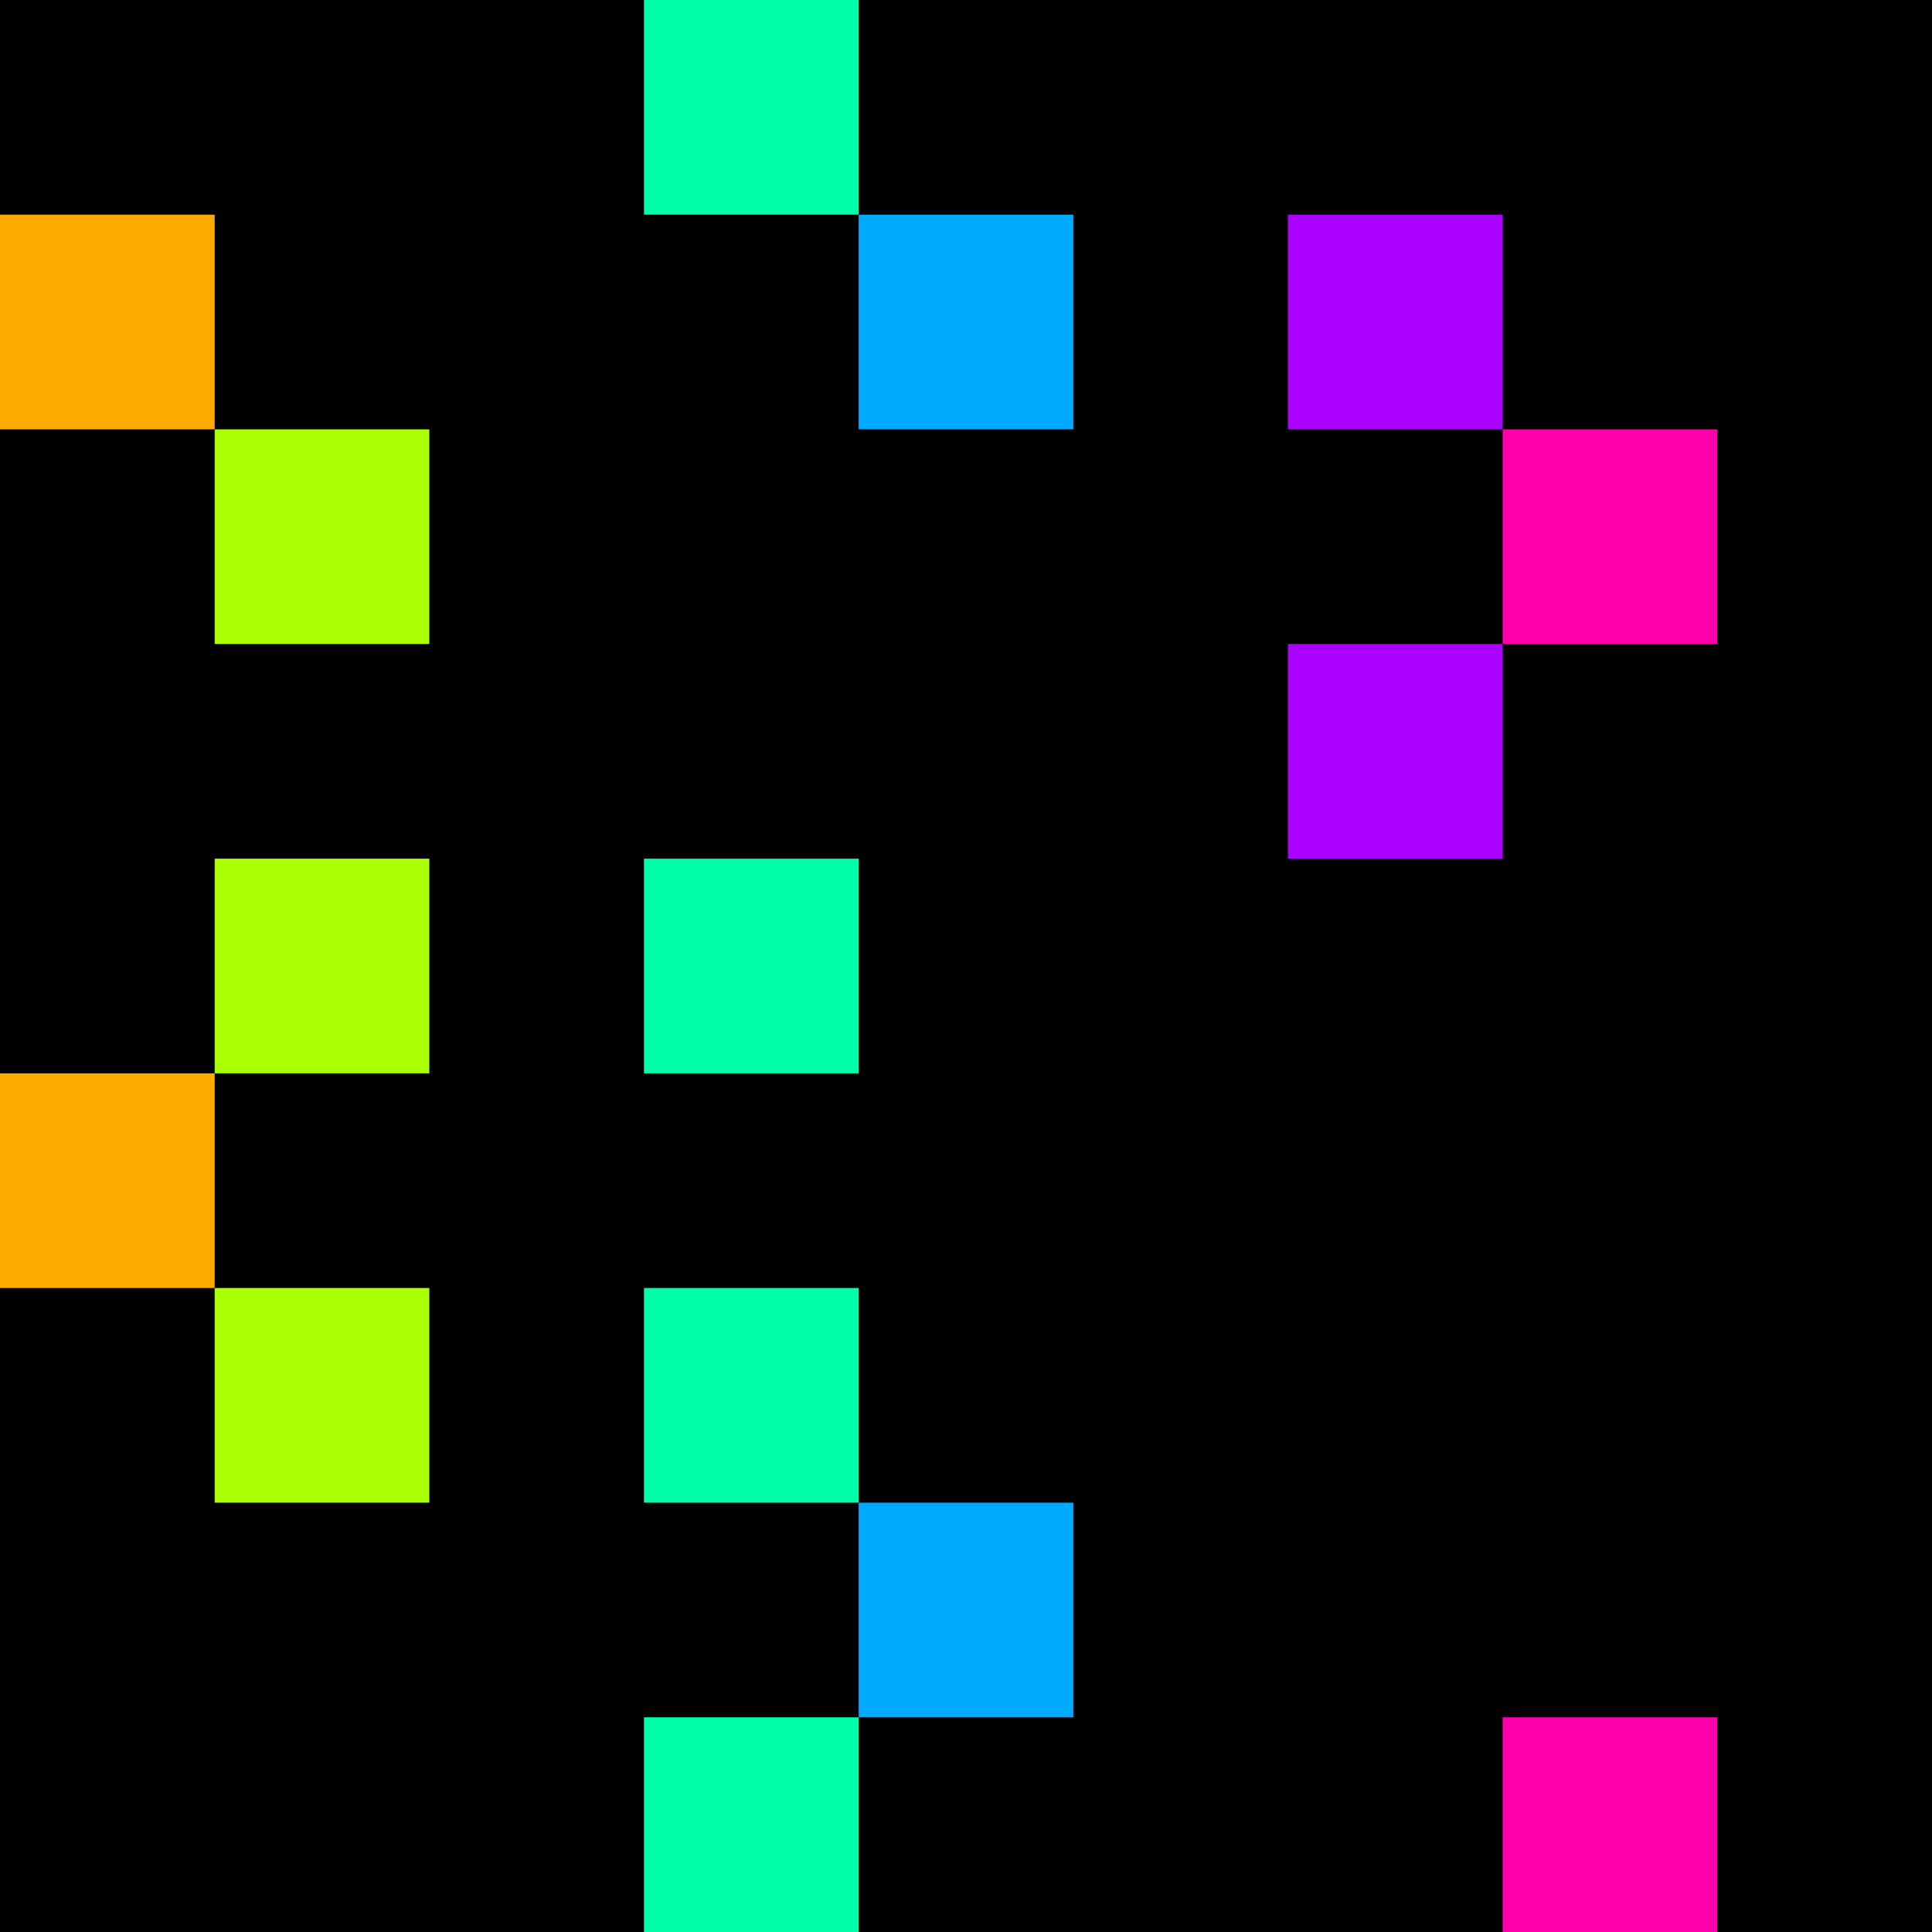 <svg xmlns="http://www.w3.org/2000/svg" version="1.1" viewBox="0 0 900 900" width="100%" height="100%" style="background:#000"><title>Primes #34</title><rect width="900" height="900" fill="#000"/><g transform="translate(300,0)"><title>2677</title><path id="_2677" d="M0 100H100V0H0V100Z" fill="#0fa" shape-rendering="geometricPrecision"><animate attributeName="d" values="M-38.2 138.2H100V0H-38.2V0Z;M38.2 61.8H100V0H38.2V0Z;M-38.2 138.2H100V0H-38.2V0Z" repeatCount="indefinite" calcMode="spline" keySplines=".4 0 .6 1;.4 0 .6 1" dur="2677ms" begin="t2677.click" end="click"/></path><path id="t2677" d="M0 100H100V0H0V100Z" fill-opacity="0"><animate attributeName="d" values="M0 0H0V0H0V0Z" begin="click" end="_2677.click"/></path></g><g transform="translate(0,100)"><title>2683</title><path id="_2683" d="M0 100H100V0H0V100Z" fill="#fa0" shape-rendering="geometricPrecision"><animate attributeName="d" values="M-38.2 100H100V-38.2H-38.2V0Z;M38.2 100H100V38.2H38.2V0Z;M-38.2 100H100V-38.2H-38.2V0Z" repeatCount="indefinite" calcMode="spline" keySplines=".4 0 .6 1;.4 0 .6 1" dur="2683ms" begin="0s;t2683.click" end="click"/></path><path id="t2683" d="M0 0H0V0H0V0Z" fill-opacity="0"><animate attributeName="d" values="M0 100H100V0H0V100Z" begin="_2683.click" end="click"/></path></g><g transform="translate(400,100)"><title>2687</title><path id="_2687" d="M0 100H100V0H0V100Z" fill="#0af" shape-rendering="geometricPrecision"><animate attributeName="d" values="M0 100H61.8V38.2H0V0Z;M0 100H138.2V-38.2H0V0Z;M0 100H61.8V38.2H0V0Z" repeatCount="indefinite" calcMode="spline" keySplines=".4 0 .6 1;.4 0 .6 1" dur="2687ms" begin="t2687.click" end="click"/></path><path id="t2687" d="M0 100H100V0H0V100Z" fill-opacity="0"><animate attributeName="d" values="M0 0H0V0H0V0Z" begin="click" end="_2687.click"/></path></g><g transform="translate(600,100)"><title>2689</title><path id="_2689" d="M0 100H100V0H0V100Z" fill="#a0f" shape-rendering="geometricPrecision"><animate attributeName="d" values="M38.2 100H100V38.2H38.2V0Z;M-38.2 100H100V-38.2H-38.2V0Z;M38.2 100H100V38.2H38.2V0Z" repeatCount="indefinite" calcMode="spline" keySplines=".4 0 .6 1;.4 0 .6 1" dur="2689ms" begin="t2689.click" end="click"/></path><path id="t2689" d="M0 100H100V0H0V100Z" fill-opacity="0"><animate attributeName="d" values="M0 0H0V0H0V0Z" begin="click" end="_2689.click"/></path></g><g transform="translate(100,200)"><title>2693</title><path id="_2693" d="M0 100H100V0H0V100Z" fill="#af0" shape-rendering="geometricPrecision"><animate attributeName="d" values="M0 61.8H61.80V0H0V0Z;M0 138.2H138.2V0H0V0Z;M0 61.8H61.80V0H0V0Z" repeatCount="indefinite" calcMode="spline" keySplines=".4 0 .6 1;.4 0 .6 1" dur="2693ms" begin="0s;t2693.click" end="click"/></path><path id="t2693" d="M0 0H0V0H0V0Z" fill-opacity="0"><animate attributeName="d" values="M0 100H100V0H0V100Z" begin="_2693.click" end="click"/></path></g><g transform="translate(700,200)"><title>2699</title><path id="_2699" d="M0 100H100V0H0V100Z" fill="#f0a" shape-rendering="geometricPrecision"><animate attributeName="d" values="M0 61.8H61.80V0H0V0Z;M0 138.2H138.2V0H0V0Z;M0 61.8H61.80V0H0V0Z" repeatCount="indefinite" calcMode="spline" keySplines=".4 0 .6 1;.4 0 .6 1" dur="2699ms" begin="0s;t2699.click" end="click"/></path><path id="t2699" d="M0 0H0V0H0V0Z" fill-opacity="0"><animate attributeName="d" values="M0 100H100V0H0V100Z" begin="_2699.click" end="click"/></path></g><g transform="translate(600,300)"><title>2707</title><path id="_2707" d="M0 100H100V0H0V100Z" fill="#a0f" shape-rendering="geometricPrecision"><animate attributeName="d" values="M-38.2 100H100V-38.2H-38.2V0Z;M38.2 100H100V38.2H38.2V0Z;M-38.2 100H100V-38.2H-38.2V0Z" repeatCount="indefinite" calcMode="spline" keySplines=".4 0 .6 1;.4 0 .6 1" dur="2707ms" begin="0s;t2707.click" end="click"/></path><path id="t2707" d="M0 0H0V0H0V0Z" fill-opacity="0"><animate attributeName="d" values="M0 100H100V0H0V100Z" begin="_2707.click" end="click"/></path></g><g transform="translate(100,400)"><title>2711</title><path id="_2711" d="M0 100H100V0H0V100Z" fill="#af0" shape-rendering="geometricPrecision"><animate attributeName="d" values="M0 61.8H61.80V0H0V0Z;M0 138.2H138.2V0H0V0Z;M0 61.8H61.80V0H0V0Z" repeatCount="indefinite" calcMode="spline" keySplines=".4 0 .6 1;.4 0 .6 1" dur="2711ms" begin="0s;t2711.click" end="click"/></path><path id="t2711" d="M0 0H0V0H0V0Z" fill-opacity="0"><animate attributeName="d" values="M0 100H100V0H0V100Z" begin="_2711.click" end="click"/></path></g><g transform="translate(300,400)"><title>2713</title><path id="_2713" d="M0 100H100V0H0V100Z" fill="#0fa" shape-rendering="geometricPrecision"><animate attributeName="d" values="M-38.2 138.2H100V0H-38.2V0Z;M38.2 61.8H100V0H38.2V0Z;M-38.2 138.2H100V0H-38.2V0Z" repeatCount="indefinite" calcMode="spline" keySplines=".4 0 .6 1;.4 0 .6 1" dur="2713ms" begin="t2713.click" end="click"/></path><path id="t2713" d="M0 100H100V0H0V100Z" fill-opacity="0"><animate attributeName="d" values="M0 0H0V0H0V0Z" begin="click" end="_2713.click"/></path></g><g transform="translate(0,500)"><title>2719</title><path id="_2719" d="M0 100H100V0H0V100Z" fill="#fa0" shape-rendering="geometricPrecision"><animate attributeName="d" values="M-38.2 100H100V-38.2H-38.2V0Z;M38.2 100H100V38.2H38.2V0Z;M-38.2 100H100V-38.2H-38.2V0Z" repeatCount="indefinite" calcMode="spline" keySplines=".4 0 .6 1;.4 0 .6 1" dur="2719ms" begin="t2719.click" end="click"/></path><path id="t2719" d="M0 100H100V0H0V100Z" fill-opacity="0"><animate attributeName="d" values="M0 0H0V0H0V0Z" begin="click" end="_2719.click"/></path></g><g transform="translate(100,600)"><title>2729</title><path id="_2729" d="M0 100H100V0H0V100Z" fill="#af0" shape-rendering="geometricPrecision"><animate attributeName="d" values="M0 138.2H138.2V0H0V0Z;M0 61.8H61.80V0H0V0Z;M0 138.2H138.2V0H0V0Z" repeatCount="indefinite" calcMode="spline" keySplines=".4 0 .6 1;.4 0 .6 1" dur="2729ms" begin="t2729.click" end="click"/></path><path id="t2729" d="M0 100H100V0H0V100Z" fill-opacity="0"><animate attributeName="d" values="M0 0H0V0H0V0Z" begin="click" end="_2729.click"/></path></g><g transform="translate(300,600)"><title>2731</title><path id="_2731" d="M0 100H100V0H0V100Z" fill="#0fa" shape-rendering="geometricPrecision"><animate attributeName="d" values="M-38.2 138.2H100V0H-38.2V0Z;M38.2 61.8H100V0H38.2V0Z;M-38.2 138.2H100V0H-38.2V0Z" repeatCount="indefinite" calcMode="spline" keySplines=".4 0 .6 1;.4 0 .6 1" dur="2731ms" begin="t2731.click" end="click"/></path><path id="t2731" d="M0 100H100V0H0V100Z" fill-opacity="0"><animate attributeName="d" values="M0 0H0V0H0V0Z" begin="click" end="_2731.click"/></path></g><g transform="translate(400,700)"><title>2741</title><path id="_2741" d="M0 100H100V0H0V100Z" fill="#0af" shape-rendering="geometricPrecision"><animate attributeName="d" values="M0 100H61.8V38.2H0V0Z;M0 100H138.2V-38.2H0V0Z;M0 100H61.8V38.2H0V0Z" repeatCount="indefinite" calcMode="spline" keySplines=".4 0 .6 1;.4 0 .6 1" dur="2741ms" begin="t2741.click" end="click"/></path><path id="t2741" d="M0 100H100V0H0V100Z" fill-opacity="0"><animate attributeName="d" values="M0 0H0V0H0V0Z" begin="click" end="_2741.click"/></path></g><g transform="translate(300,800)"><title>2749</title><path id="_2749" d="M0 100H100V0H0V100Z" fill="#0fa" shape-rendering="geometricPrecision"><animate attributeName="d" values="M-38.2 100H100V-38.2H-38.2V0Z;M38.2 100H100V38.2H38.2V0Z;M-38.2 100H100V-38.2H-38.2V0Z" repeatCount="indefinite" calcMode="spline" keySplines=".4 0 .6 1;.4 0 .6 1" dur="2749ms" begin="t2749.click" end="click"/></path><path id="t2749" d="M0 100H100V0H0V100Z" fill-opacity="0"><animate attributeName="d" values="M0 0H0V0H0V0Z" begin="click" end="_2749.click"/></path></g><g transform="translate(700,800)"><title>2753</title><path id="_2753" d="M0 100H100V0H0V100Z" fill="#f0a" shape-rendering="geometricPrecision"><animate attributeName="d" values="M0 100H61.8V38.2H0V0Z;M0 100H138.2V-38.2H0V0Z;M0 100H61.8V38.2H0V0Z" repeatCount="indefinite" calcMode="spline" keySplines=".4 0 .6 1;.4 0 .6 1" dur="2753ms" begin="0s;t2753.click" end="click"/></path><path id="t2753" d="M0 0H0V0H0V0Z" fill-opacity="0"><animate attributeName="d" values="M0 100H100V0H0V100Z" begin="_2753.click" end="click"/></path></g></svg>